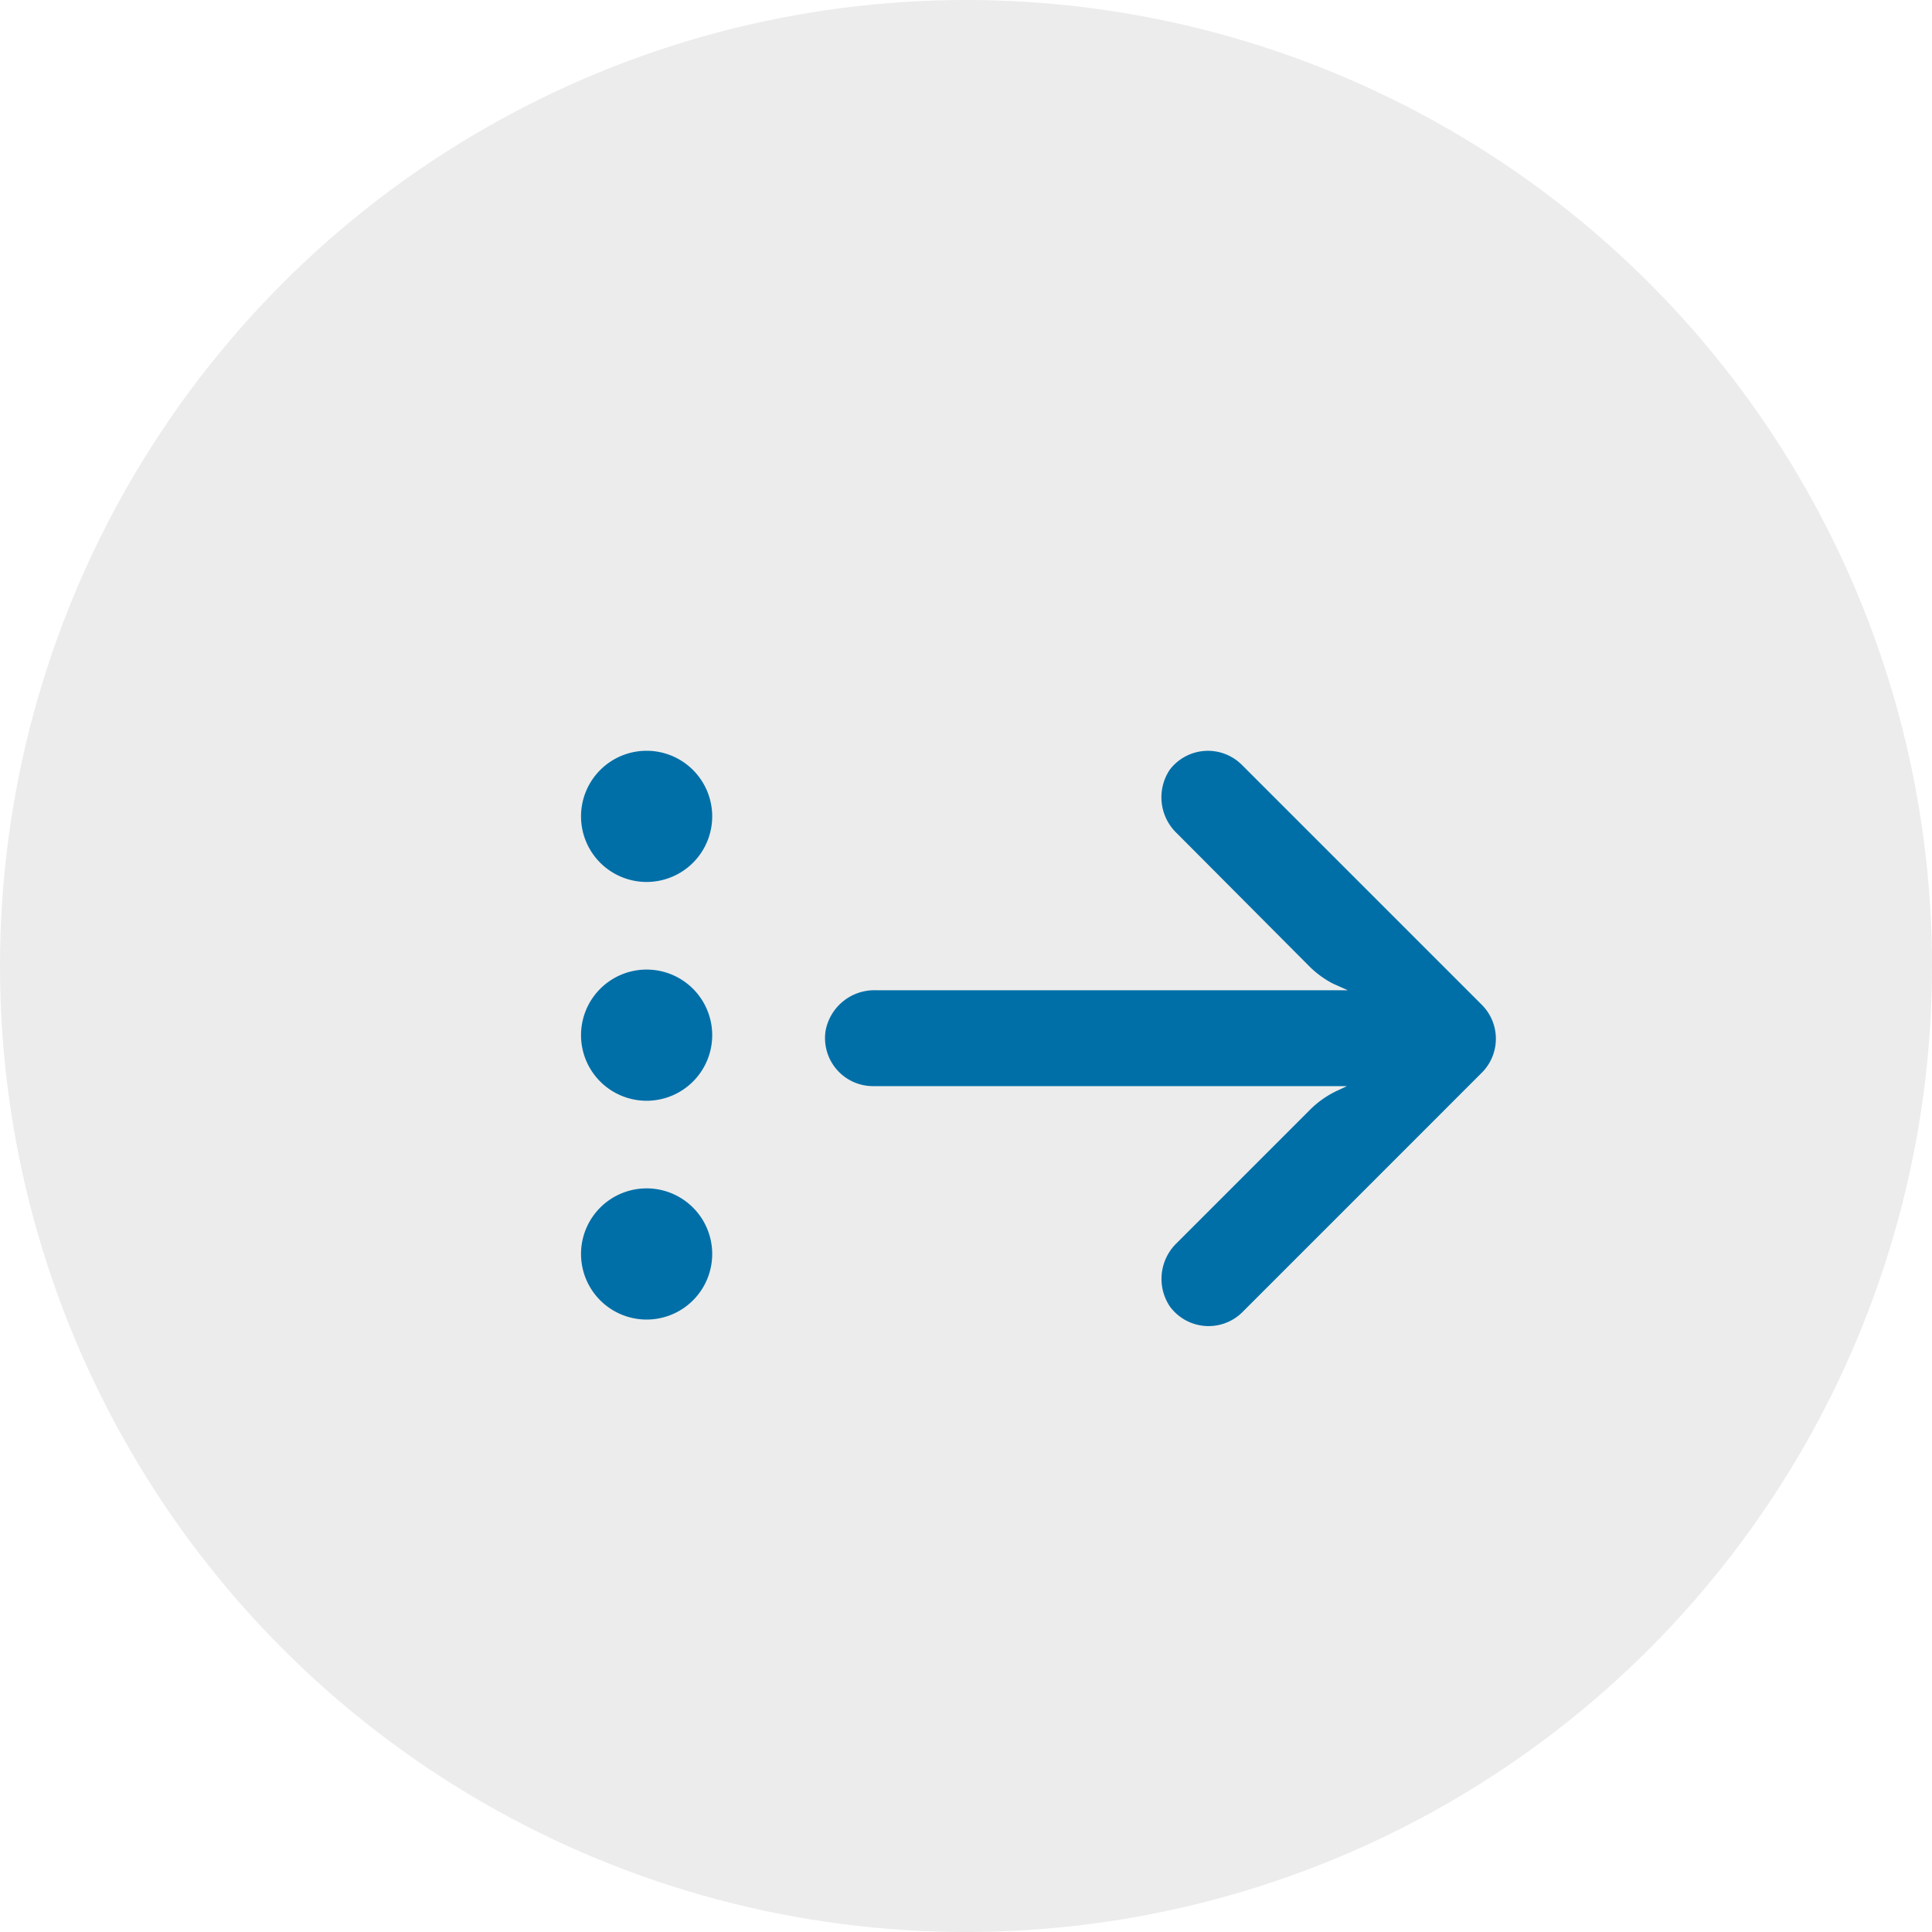 <svg xmlns="http://www.w3.org/2000/svg" xmlns:xlink="http://www.w3.org/1999/xlink" width="80" height="80" viewBox="0 0 80 80"><defs><filter id="a" x="31.164" y="28.089" width="30.777" height="26.822" filterUnits="userSpaceOnUse"><feOffset dx="3" dy="3" input="SourceAlpha"/><feGaussianBlur result="b"/><feFlood flood-opacity="0.039"/><feComposite operator="in" in2="b"/><feComposite in="SourceGraphic"/></filter><filter id="c" x="21.059" y="37.151" width="8.432" height="8.433" filterUnits="userSpaceOnUse"><feOffset dx="3" dy="3" input="SourceAlpha"/><feGaussianBlur result="d"/><feFlood flood-opacity="0.039"/><feComposite operator="in" in2="d"/><feComposite in="SourceGraphic"/></filter><filter id="e" x="21.059" y="28.089" width="8.432" height="8.433" filterUnits="userSpaceOnUse"><feOffset dx="3" dy="3" input="SourceAlpha"/><feGaussianBlur result="f"/><feFlood flood-opacity="0.039"/><feComposite operator="in" in2="f"/><feComposite in="SourceGraphic"/></filter><filter id="g" x="21.059" y="46.214" width="8.432" height="8.433" filterUnits="userSpaceOnUse"><feOffset dx="3" dy="3" input="SourceAlpha"/><feGaussianBlur result="h"/><feFlood flood-opacity="0.039"/><feComposite operator="in" in2="h"/><feComposite in="SourceGraphic"/></filter></defs><g transform="translate(18425.5 12431.854)"><g transform="translate(-18814 -14361)"><circle cx="40" cy="40" r="40" transform="translate(388.5 1929.146)" fill="#ececec"/></g><g transform="translate(2.559 1.244)"><g transform="translate(-18369.117 -12381.187) rotate(180)"><g transform="translate(0)"><g transform="matrix(-1, 0, 0, -1, 58.94, 51.91)" filter="url(#a)"><path d="M26.108,9.962a1.986,1.986,0,0,0-.344-.025H6.168l.427-.2a3.975,3.975,0,0,0,1.123-.8l5.5-5.5A2.057,2.057,0,0,0,13.5.813,1.987,1.987,0,0,0,10.52.555L.583,10.493a1.988,1.988,0,0,0,0,2.811l0,0,9.938,9.938a1.988,1.988,0,0,0,2.981-.2,2.057,2.057,0,0,0-.288-2.633L7.728,14.9a3.975,3.975,0,0,0-.994-.725l-.6-.268H25.655a2.057,2.057,0,0,0,2.1-1.67A1.988,1.988,0,0,0,26.108,9.962Z" transform="translate(58.94 51.91) rotate(180)" fill="#006fa8"/></g></g></g><g transform="matrix(1, 0, 0, 1, -18428.06, -12433.1)" filter="url(#c)"><path d="M2.716,0A2.716,2.716,0,1,1,0,2.716,2.716,2.716,0,0,1,2.716,0Z" transform="translate(21.06 37.15)" fill="#006fa8"/></g><g transform="matrix(1, 0, 0, 1, -18428.06, -12433.1)" filter="url(#e)"><path d="M2.716,0A2.716,2.716,0,1,1,0,2.716,2.716,2.716,0,0,1,2.716,0Z" transform="translate(21.06 28.09)" fill="#006fa8"/></g><g transform="matrix(1, 0, 0, 1, -18428.06, -12433.1)" filter="url(#g)"><path d="M2.716,0A2.716,2.716,0,1,1,0,2.716,2.716,2.716,0,0,1,2.716,0Z" transform="translate(21.06 46.21)" fill="#006fa8"/></g></g></g></svg>
